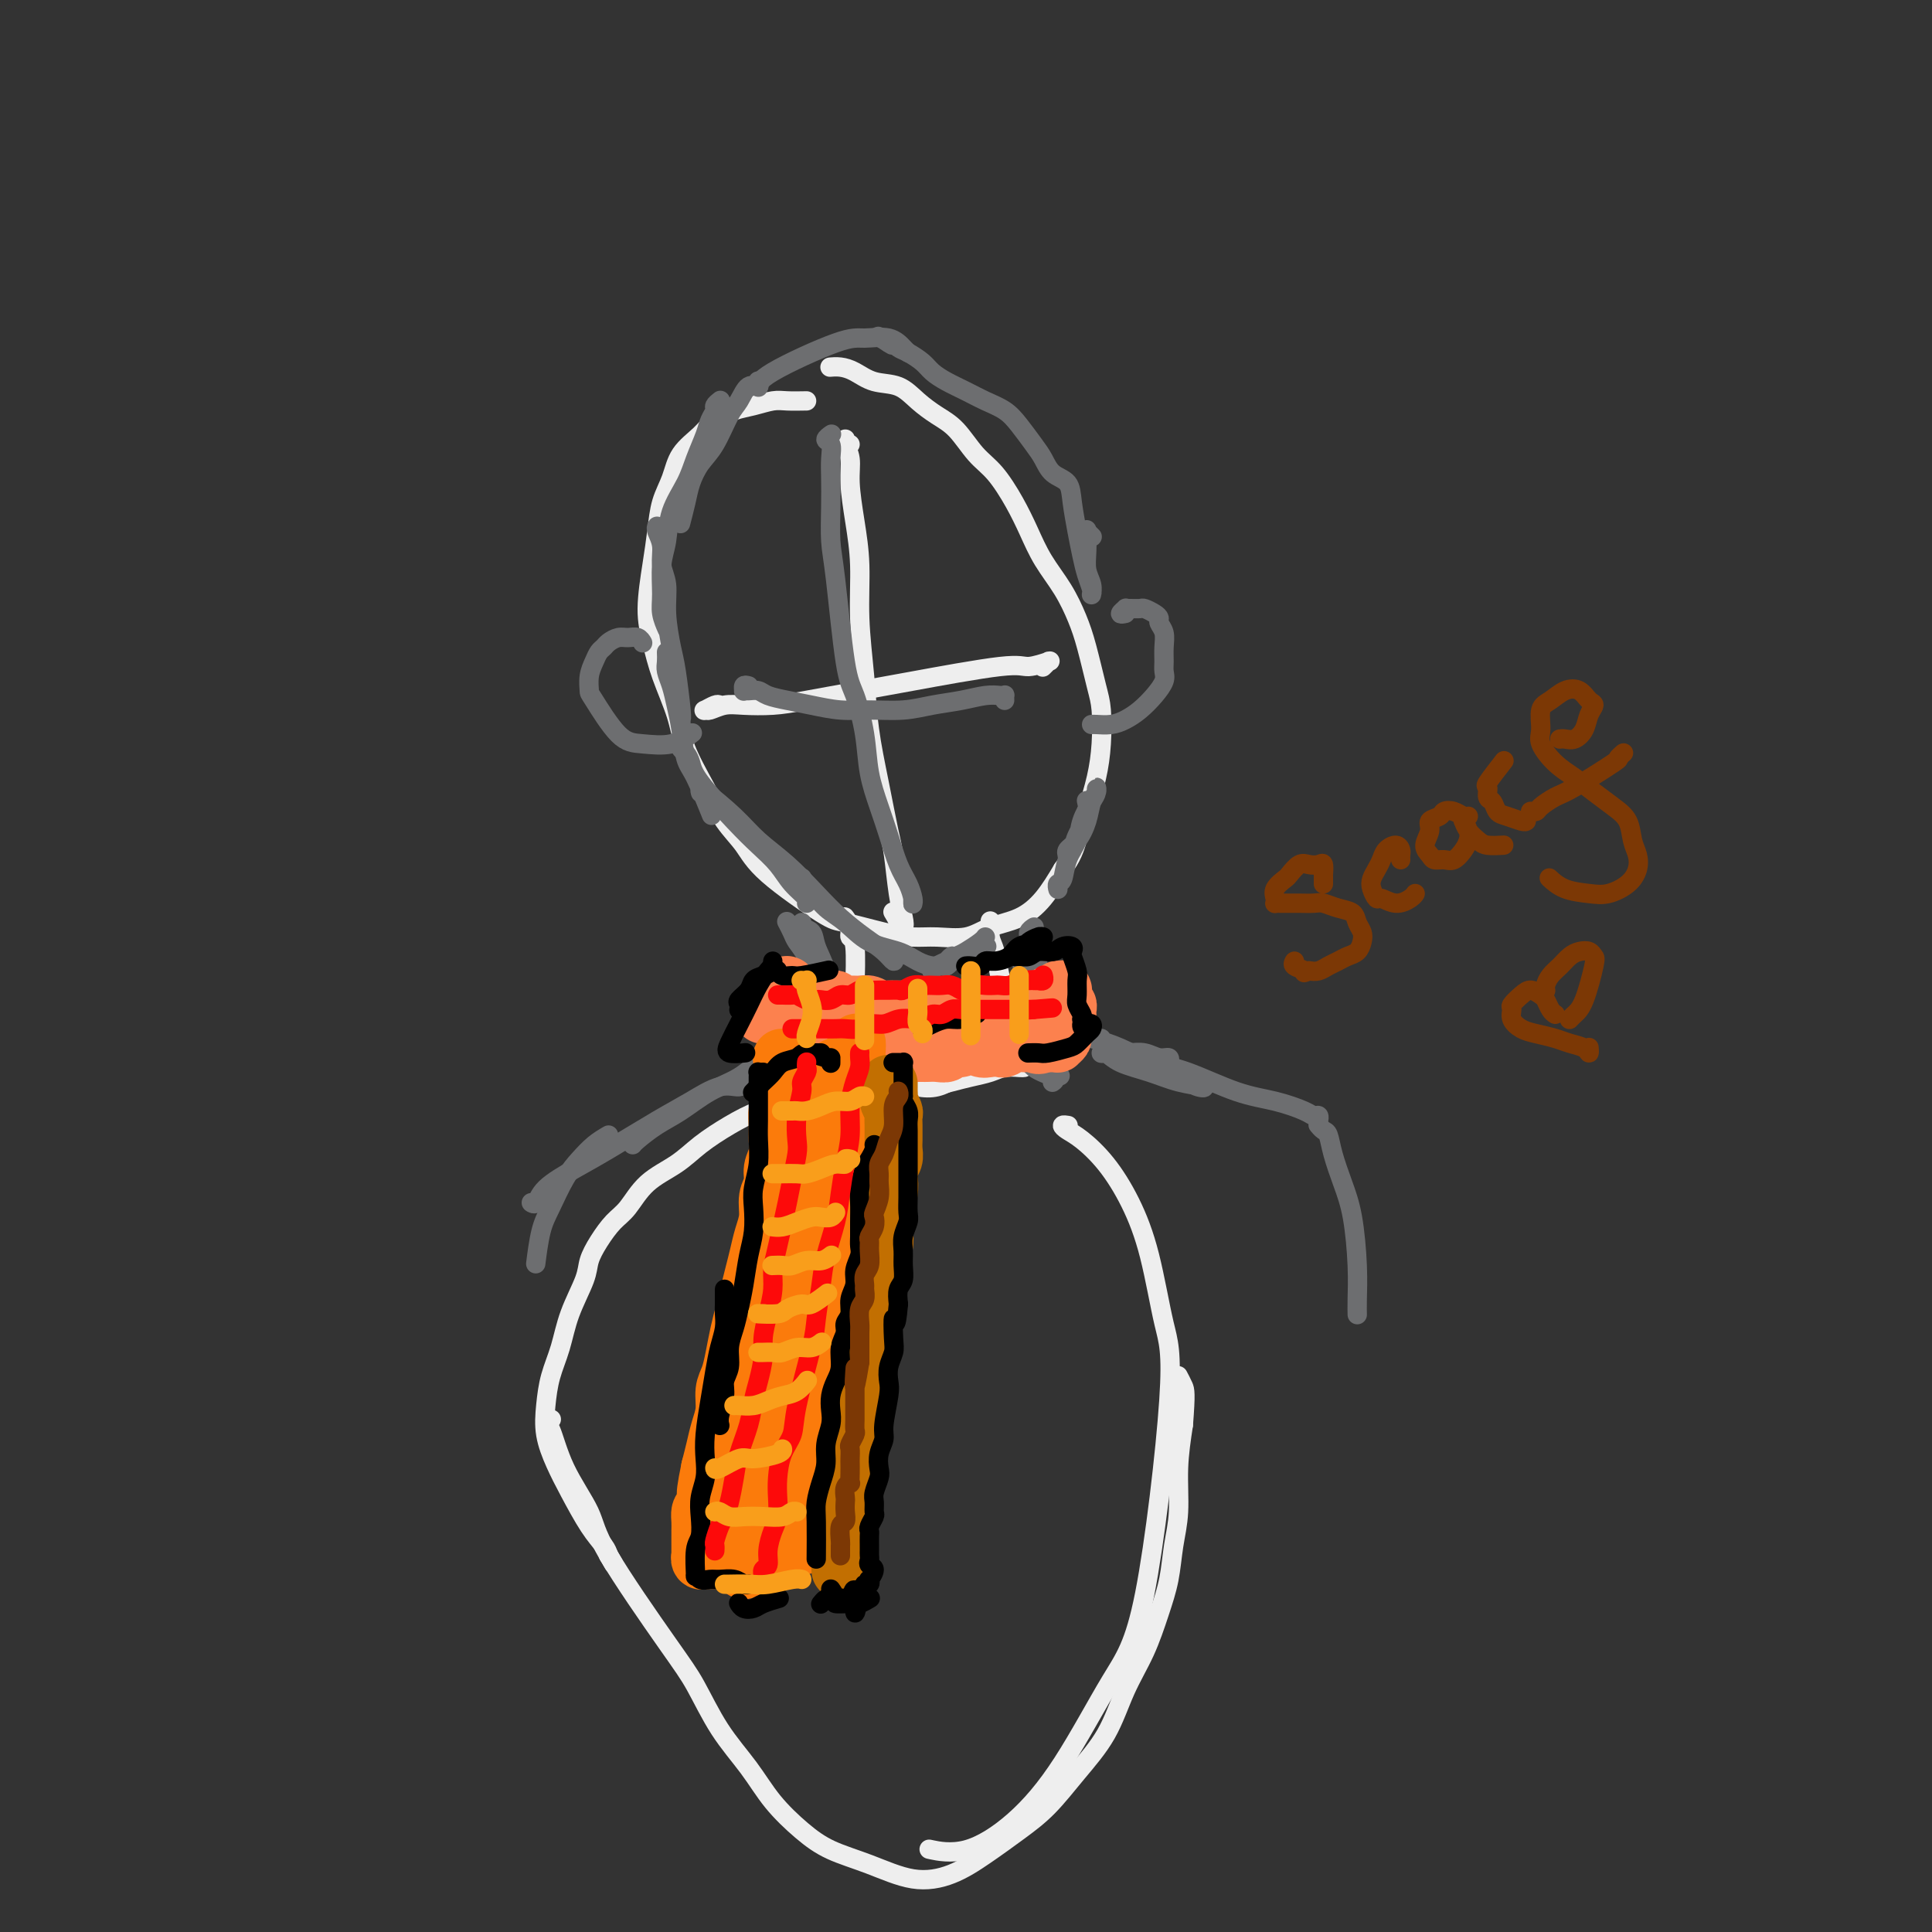 <svg viewBox='0 0 400 400' version='1.1' xmlns='http://www.w3.org/2000/svg' xmlns:xlink='http://www.w3.org/1999/xlink'><rect x="0" y="0" width="400" height="400" fill="#333333" stroke="none"/><g fill='none' stroke='rgb(238,238,238)' stroke-width='4' stroke-linecap='round' stroke-linejoin='round'><path d='M167,83c-1.447,0.025 -2.894,0.051 -4,0c-1.106,-0.051 -1.869,-0.177 -3,0c-1.131,0.177 -2.628,0.657 -4,1c-1.372,0.343 -2.618,0.548 -4,1c-1.382,0.452 -2.899,1.151 -4,2c-1.101,0.849 -1.787,1.849 -3,3c-1.213,1.151 -2.955,2.453 -4,4c-1.045,1.547 -1.395,3.339 -2,5c-0.605,1.661 -1.466,3.191 -2,5c-0.534,1.809 -0.741,3.898 -1,6c-0.259,2.102 -0.571,4.216 -1,7c-0.429,2.784 -0.976,6.236 -1,9c-0.024,2.764 0.475,4.838 1,7c0.525,2.162 1.077,4.412 2,7c0.923,2.588 2.218,5.513 3,8c0.782,2.487 1.052,4.534 2,7c0.948,2.466 2.576,5.351 4,8c1.424,2.649 2.645,5.062 4,7c1.355,1.938 2.843,3.401 4,5c1.157,1.599 1.982,3.332 5,6c3.018,2.668 8.230,6.270 11,8c2.770,1.730 3.097,1.590 5,2c1.903,0.410 5.382,1.372 8,2c2.618,0.628 4.377,0.924 6,1c1.623,0.076 3.112,-0.067 5,0c1.888,0.067 4.174,0.344 6,0c1.826,-0.344 3.190,-1.309 5,-2c1.810,-0.691 4.064,-1.109 6,-2c1.936,-0.891 3.553,-2.255 5,-4c1.447,-1.745 2.723,-3.873 4,-6'/><path d='M220,180c1.979,-2.632 2.426,-4.213 3,-6c0.574,-1.787 1.276,-3.779 2,-6c0.724,-2.221 1.470,-4.669 2,-7c0.530,-2.331 0.844,-4.544 1,-7c0.156,-2.456 0.153,-5.156 0,-7c-0.153,-1.844 -0.456,-2.834 -1,-5c-0.544,-2.166 -1.328,-5.509 -2,-8c-0.672,-2.491 -1.232,-4.131 -2,-6c-0.768,-1.869 -1.745,-3.967 -3,-6c-1.255,-2.033 -2.789,-4.002 -4,-6c-1.211,-1.998 -2.098,-4.026 -3,-6c-0.902,-1.974 -1.819,-3.893 -3,-6c-1.181,-2.107 -2.626,-4.401 -4,-6c-1.374,-1.599 -2.677,-2.502 -4,-4c-1.323,-1.498 -2.668,-3.591 -4,-5c-1.332,-1.409 -2.653,-2.135 -4,-3c-1.347,-0.865 -2.720,-1.868 -4,-3c-1.280,-1.132 -2.466,-2.394 -4,-3c-1.534,-0.606 -3.417,-0.555 -5,-1c-1.583,-0.445 -2.868,-1.387 -4,-2c-1.132,-0.613 -2.113,-0.896 -3,-1c-0.887,-0.104 -1.682,-0.030 -2,0c-0.318,0.030 -0.159,0.015 0,0'/><path d='M176,92c-0.423,0.114 -0.847,0.228 -1,0c-0.153,-0.228 -0.037,-0.799 0,-1c0.037,-0.201 -0.005,-0.031 0,0c0.005,0.031 0.057,-0.077 0,0c-0.057,0.077 -0.221,0.340 0,1c0.221,0.660 0.829,1.718 1,3c0.171,1.282 -0.095,2.789 0,5c0.095,2.211 0.549,5.125 1,8c0.451,2.875 0.897,5.709 1,9c0.103,3.291 -0.137,7.038 0,11c0.137,3.962 0.653,8.138 1,12c0.347,3.862 0.527,7.411 1,11c0.473,3.589 1.241,7.220 2,11c0.759,3.780 1.511,7.710 2,10c0.489,2.290 0.715,2.940 1,5c0.285,2.060 0.627,5.531 1,8c0.373,2.469 0.776,3.936 1,5c0.224,1.064 0.270,1.724 0,2c-0.270,0.276 -0.856,0.167 -1,0c-0.144,-0.167 0.154,-0.391 0,-1c-0.154,-0.609 -0.758,-1.603 -1,-2c-0.242,-0.397 -0.121,-0.199 0,0'/><path d='M149,146c-0.199,-0.115 -0.399,-0.231 -1,0c-0.601,0.231 -1.605,0.808 -2,1c-0.395,0.192 -0.183,-0.001 0,0c0.183,0.001 0.335,0.194 1,0c0.665,-0.194 1.841,-0.776 3,-1c1.159,-0.224 2.299,-0.089 4,0c1.701,0.089 3.961,0.131 6,0c2.039,-0.131 3.856,-0.437 7,-1c3.144,-0.563 7.614,-1.384 11,-2c3.386,-0.616 5.688,-1.027 11,-2c5.312,-0.973 13.633,-2.509 18,-3c4.367,-0.491 4.779,0.064 6,0c1.221,-0.064 3.252,-0.745 4,-1c0.748,-0.255 0.214,-0.082 0,0c-0.214,0.082 -0.109,0.074 0,0c0.109,-0.074 0.222,-0.212 0,0c-0.222,0.212 -0.778,0.775 -1,1c-0.222,0.225 -0.111,0.113 0,0'/><path d='M175,190c-0.009,-0.012 -0.017,-0.024 0,0c0.017,0.024 0.061,0.083 0,0c-0.061,-0.083 -0.227,-0.310 0,0c0.227,0.310 0.845,1.155 1,2c0.155,0.845 -0.155,1.689 0,2c0.155,0.311 0.774,0.088 1,2c0.226,1.912 0.061,5.959 0,8c-0.061,2.041 -0.016,2.077 0,3c0.016,0.923 0.004,2.733 0,4c-0.004,1.267 0.001,1.993 0,3c-0.001,1.007 -0.008,2.297 0,3c0.008,0.703 0.031,0.818 0,1c-0.031,0.182 -0.116,0.430 0,1c0.116,0.570 0.431,1.463 1,2c0.569,0.537 1.390,0.720 2,1c0.610,0.280 1.009,0.658 2,1c0.991,0.342 2.574,0.647 4,1c1.426,0.353 2.694,0.755 4,1c1.306,0.245 2.651,0.335 4,0c1.349,-0.335 2.701,-1.095 4,-2c1.299,-0.905 2.544,-1.954 4,-3c1.456,-1.046 3.123,-2.089 4,-3c0.877,-0.911 0.965,-1.689 1,-2c0.035,-0.311 0.018,-0.156 0,0'/><path d='M205,191c0.024,-0.281 0.049,-0.562 0,0c-0.049,0.562 -0.171,1.968 0,3c0.171,1.032 0.635,1.689 1,3c0.365,1.311 0.630,3.274 1,5c0.370,1.726 0.845,3.215 1,5c0.155,1.785 -0.011,3.865 0,5c0.011,1.135 0.199,1.325 0,2c-0.199,0.675 -0.784,1.836 -1,2c-0.216,0.164 -0.062,-0.667 0,-1c0.062,-0.333 0.031,-0.166 0,0'/><path d='M212,221c-0.148,0.024 -0.295,0.048 -1,0c-0.705,-0.048 -1.966,-0.166 -3,0c-1.034,0.166 -1.841,0.618 -3,1c-1.159,0.382 -2.669,0.694 -4,1c-1.331,0.306 -2.482,0.604 -4,1c-1.518,0.396 -3.402,0.889 -5,1c-1.598,0.111 -2.912,-0.160 -5,0c-2.088,0.160 -4.952,0.752 -7,1c-2.048,0.248 -3.281,0.152 -5,0c-1.719,-0.152 -3.926,-0.358 -6,0c-2.074,0.358 -4.016,1.281 -6,2c-1.984,0.719 -4.011,1.233 -6,2c-1.989,0.767 -3.939,1.788 -6,3c-2.061,1.212 -4.232,2.616 -6,4c-1.768,1.384 -3.135,2.747 -5,4c-1.865,1.253 -4.230,2.397 -6,4c-1.770,1.603 -2.945,3.665 -4,5c-1.055,1.335 -1.991,1.944 -3,3c-1.009,1.056 -2.090,2.560 -3,4c-0.910,1.440 -1.648,2.817 -2,4c-0.352,1.183 -0.318,2.174 -1,4c-0.682,1.826 -2.079,4.489 -3,7c-0.921,2.511 -1.366,4.869 -2,7c-0.634,2.131 -1.458,4.034 -2,6c-0.542,1.966 -0.802,3.996 -1,6c-0.198,2.004 -0.334,3.983 0,6c0.334,2.017 1.136,4.074 2,6c0.864,1.926 1.788,3.723 3,6c1.212,2.277 2.711,5.036 4,7c1.289,1.964 2.368,3.133 3,4c0.632,0.867 0.816,1.434 1,2'/><path d='M126,322c1.833,3.167 0.917,1.583 0,0'/><path d='M114,294c0.129,-0.131 0.259,-0.262 0,0c-0.259,0.262 -0.906,0.918 -1,1c-0.094,0.082 0.365,-0.408 1,1c0.635,1.408 1.446,4.714 3,8c1.554,3.286 3.852,6.550 5,9c1.148,2.450 1.146,4.085 4,9c2.854,4.915 8.565,13.110 12,18c3.435,4.890 4.595,6.474 6,9c1.405,2.526 3.055,5.992 5,9c1.945,3.008 4.187,5.557 6,8c1.813,2.443 3.199,4.782 5,7c1.801,2.218 4.016,4.317 6,6c1.984,1.683 3.736,2.952 6,4c2.264,1.048 5.041,1.877 8,3c2.959,1.123 6.099,2.540 9,3c2.901,0.460 5.561,-0.037 8,-1c2.439,-0.963 4.655,-2.393 7,-4c2.345,-1.607 4.818,-3.393 7,-5c2.182,-1.607 4.072,-3.035 6,-5c1.928,-1.965 3.896,-4.467 6,-7c2.104,-2.533 4.346,-5.098 6,-8c1.654,-2.902 2.719,-6.140 4,-9c1.281,-2.860 2.778,-5.342 4,-8c1.222,-2.658 2.169,-5.492 3,-8c0.831,-2.508 1.546,-4.691 2,-7c0.454,-2.309 0.647,-4.742 1,-7c0.353,-2.258 0.864,-4.339 1,-7c0.136,-2.661 -0.104,-5.903 0,-9c0.104,-3.097 0.552,-6.048 1,-9'/><path d='M245,295c0.524,-6.643 0.333,-7.250 0,-8c-0.333,-0.750 -0.810,-1.643 -1,-2c-0.190,-0.357 -0.095,-0.179 0,0'/><path d='M221,233c0.128,0.022 0.255,0.043 0,0c-0.255,-0.043 -0.894,-0.151 -1,0c-0.106,0.151 0.320,0.559 1,1c0.680,0.441 1.613,0.913 3,2c1.387,1.087 3.227,2.787 5,5c1.773,2.213 3.481,4.939 5,8c1.519,3.061 2.851,6.458 4,11c1.149,4.542 2.114,10.230 3,14c0.886,3.770 1.694,5.623 1,16c-0.694,10.377 -2.889,29.279 -5,40c-2.111,10.721 -4.139,13.261 -7,18c-2.861,4.739 -6.554,11.676 -10,17c-3.446,5.324 -6.645,9.035 -10,12c-3.355,2.965 -6.865,5.183 -10,6c-3.135,0.817 -5.896,0.233 -7,0c-1.104,-0.233 -0.552,-0.117 0,0'/></g>
<g fill='none' stroke='rgb(109,110,112)' stroke-width='4' stroke-linecap='round' stroke-linejoin='round'><path d='M157,79c0.013,0.036 0.025,0.072 0,0c-0.025,-0.072 -0.089,-0.252 0,0c0.089,0.252 0.330,0.934 0,1c-0.330,0.066 -1.233,-0.486 -2,0c-0.767,0.486 -1.400,2.009 -2,3c-0.600,0.991 -1.169,1.450 -2,3c-0.831,1.550 -1.925,4.192 -3,6c-1.075,1.808 -2.131,2.783 -3,4c-0.869,1.217 -1.553,2.677 -2,4c-0.447,1.323 -0.659,2.510 -1,4c-0.341,1.490 -0.812,3.283 -1,4c-0.188,0.717 -0.094,0.359 0,0'/><path d='M149,83c0.120,-0.095 0.240,-0.190 0,0c-0.240,0.190 -0.841,0.665 -1,1c-0.159,0.335 0.125,0.531 0,1c-0.125,0.469 -0.657,1.211 -1,2c-0.343,0.789 -0.497,1.624 -1,3c-0.503,1.376 -1.354,3.293 -2,5c-0.646,1.707 -1.087,3.205 -2,5c-0.913,1.795 -2.298,3.887 -3,6c-0.702,2.113 -0.720,4.248 -1,6c-0.280,1.752 -0.821,3.121 -1,5c-0.179,1.879 0.004,4.266 0,6c-0.004,1.734 -0.193,2.813 0,4c0.193,1.187 0.770,2.482 1,3c0.230,0.518 0.115,0.259 0,0'/><path d='M136,109c-0.009,0.013 -0.017,0.026 0,0c0.017,-0.026 0.061,-0.091 0,0c-0.061,0.091 -0.227,0.338 0,1c0.227,0.662 0.849,1.738 1,3c0.151,1.262 -0.167,2.710 0,4c0.167,1.290 0.819,2.423 1,4c0.181,1.577 -0.109,3.598 0,6c0.109,2.402 0.618,5.183 1,7c0.382,1.817 0.638,2.669 1,5c0.362,2.331 0.829,6.140 1,8c0.171,1.860 0.046,1.770 0,2c-0.046,0.230 -0.013,0.780 0,1c0.013,0.220 0.007,0.110 0,0'/><path d='M138,135c0.024,0.685 0.048,1.370 0,2c-0.048,0.630 -0.168,1.205 0,2c0.168,0.795 0.624,1.811 1,3c0.376,1.189 0.672,2.551 1,4c0.328,1.449 0.687,2.985 1,5c0.313,2.015 0.579,4.509 1,6c0.421,1.491 0.998,1.978 2,4c1.002,2.022 2.429,5.578 3,7c0.571,1.422 0.285,0.711 0,0'/><path d='M141,154c-0.086,0.353 -0.173,0.705 0,1c0.173,0.295 0.604,0.532 1,1c0.396,0.468 0.756,1.167 1,2c0.244,0.833 0.371,1.801 2,4c1.629,2.199 4.759,5.629 7,8c2.241,2.371 3.592,3.683 5,5c1.408,1.317 2.875,2.640 4,4c1.125,1.360 1.910,2.756 3,4c1.090,1.244 2.486,2.335 3,3c0.514,0.665 0.147,0.904 0,1c-0.147,0.096 -0.073,0.048 0,0'/><path d='M145,164c0.038,0.119 0.077,0.238 0,0c-0.077,-0.238 -0.268,-0.834 1,0c1.268,0.834 3.997,3.097 6,5c2.003,1.903 3.280,3.447 5,5c1.720,1.553 3.882,3.115 6,5c2.118,1.885 4.193,4.093 6,6c1.807,1.907 3.346,3.513 5,5c1.654,1.487 3.424,2.854 5,4c1.576,1.146 2.958,2.072 4,3c1.042,0.928 1.743,1.857 2,2c0.257,0.143 0.069,-0.500 0,-1c-0.069,-0.500 -0.020,-0.857 0,-1c0.020,-0.143 0.010,-0.071 0,0'/><path d='M166,182c0.043,-0.216 0.086,-0.432 0,0c-0.086,0.432 -0.300,1.513 0,2c0.300,0.487 1.115,0.381 2,1c0.885,0.619 1.839,1.962 3,3c1.161,1.038 2.527,1.770 4,3c1.473,1.230 3.053,2.956 5,4c1.947,1.044 4.262,1.405 6,2c1.738,0.595 2.900,1.424 4,2c1.100,0.576 2.137,0.900 3,1c0.863,0.100 1.551,-0.025 2,0c0.449,0.025 0.659,0.199 1,0c0.341,-0.199 0.812,-0.771 1,-1c0.188,-0.229 0.094,-0.114 0,0'/><path d='M193,201c-0.063,0.089 -0.126,0.179 0,0c0.126,-0.179 0.441,-0.626 1,-1c0.559,-0.374 1.360,-0.674 2,-1c0.640,-0.326 1.118,-0.676 2,-1c0.882,-0.324 2.169,-0.620 3,-1c0.831,-0.380 1.207,-0.844 2,-1c0.793,-0.156 2.003,-0.004 2,0c-0.003,0.004 -1.220,-0.139 -2,0c-0.780,0.139 -1.125,0.560 -2,1c-0.875,0.440 -2.281,0.899 -3,1c-0.719,0.101 -0.752,-0.157 -1,0c-0.248,0.157 -0.711,0.729 -1,1c-0.289,0.271 -0.403,0.241 0,0c0.403,-0.241 1.323,-0.692 2,-1c0.677,-0.308 1.109,-0.474 2,-1c0.891,-0.526 2.240,-1.411 3,-2c0.760,-0.589 0.931,-0.883 1,-1c0.069,-0.117 0.034,-0.059 0,0'/><path d='M219,184c0.026,0.108 0.053,0.217 0,0c-0.053,-0.217 -0.184,-0.759 0,-1c0.184,-0.241 0.683,-0.179 1,-1c0.317,-0.821 0.453,-2.524 1,-4c0.547,-1.476 1.505,-2.726 2,-4c0.495,-1.274 0.526,-2.574 1,-4c0.474,-1.426 1.392,-2.980 2,-4c0.608,-1.020 0.907,-1.505 1,-2c0.093,-0.495 -0.019,-0.999 0,-1c0.019,-0.001 0.169,0.500 0,1c-0.169,0.500 -0.658,0.999 -1,2c-0.342,1.001 -0.537,2.503 -1,4c-0.463,1.497 -1.192,2.988 -2,4c-0.808,1.012 -1.693,1.545 -2,2c-0.307,0.455 -0.036,0.832 0,1c0.036,0.168 -0.162,0.129 0,0c0.162,-0.129 0.684,-0.347 1,-1c0.316,-0.653 0.425,-1.742 1,-3c0.575,-1.258 1.616,-2.685 2,-4c0.384,-1.315 0.110,-2.519 0,-3c-0.110,-0.481 -0.055,-0.241 0,0'/><path d='M226,111c0.113,0.111 0.226,0.223 0,0c-0.226,-0.223 -0.792,-0.780 -1,-1c-0.208,-0.220 -0.057,-0.103 0,0c0.057,0.103 0.019,0.191 0,0c-0.019,-0.191 -0.019,-0.660 0,0c0.019,0.660 0.058,2.450 0,4c-0.058,1.550 -0.212,2.861 0,4c0.212,1.139 0.790,2.108 1,3c0.210,0.892 0.053,1.709 0,2c-0.053,0.291 -0.003,0.056 0,0c0.003,-0.056 -0.040,0.066 0,0c0.040,-0.066 0.165,-0.320 0,-1c-0.165,-0.680 -0.620,-1.786 -1,-3c-0.380,-1.214 -0.686,-2.537 -1,-4c-0.314,-1.463 -0.637,-3.067 -1,-5c-0.363,-1.933 -0.768,-4.197 -1,-6c-0.232,-1.803 -0.292,-3.147 -1,-4c-0.708,-0.853 -2.065,-1.215 -3,-2c-0.935,-0.785 -1.450,-1.992 -2,-3c-0.550,-1.008 -1.136,-1.817 -2,-3c-0.864,-1.183 -2.005,-2.740 -3,-4c-0.995,-1.260 -1.842,-2.225 -3,-3c-1.158,-0.775 -2.627,-1.362 -4,-2c-1.373,-0.638 -2.651,-1.326 -4,-2c-1.349,-0.674 -2.771,-1.332 -4,-2c-1.229,-0.668 -2.266,-1.346 -3,-2c-0.734,-0.654 -1.166,-1.286 -2,-2c-0.834,-0.714 -2.069,-1.511 -3,-2c-0.931,-0.489 -1.558,-0.670 -2,-1c-0.442,-0.330 -0.698,-0.809 -1,-1c-0.302,-0.191 -0.651,-0.096 -1,0'/><path d='M184,71c-4.200,-2.644 -1.200,-0.756 0,0c1.200,0.756 0.600,0.378 0,0'/><path d='M188,73c-0.015,-0.014 -0.031,-0.028 0,0c0.031,0.028 0.107,0.097 0,0c-0.107,-0.097 -0.397,-0.360 -1,-1c-0.603,-0.640 -1.521,-1.656 -3,-2c-1.479,-0.344 -3.521,-0.015 -5,0c-1.479,0.015 -2.397,-0.285 -6,1c-3.603,1.285 -9.893,4.154 -13,6c-3.107,1.846 -3.031,2.670 -3,3c0.031,0.330 0.015,0.165 0,0'/><path d='M233,127c-0.540,0.113 -1.080,0.227 -1,0c0.080,-0.227 0.780,-0.794 1,-1c0.220,-0.206 -0.040,-0.052 0,0c0.040,0.052 0.379,0.003 1,0c0.621,-0.003 1.524,0.040 2,0c0.476,-0.040 0.524,-0.163 1,0c0.476,0.163 1.382,0.613 2,1c0.618,0.387 0.950,0.712 1,1c0.050,0.288 -0.183,0.538 0,1c0.183,0.462 0.783,1.134 1,2c0.217,0.866 0.053,1.925 0,3c-0.053,1.075 0.005,2.164 0,3c-0.005,0.836 -0.073,1.418 0,2c0.073,0.582 0.288,1.165 0,2c-0.288,0.835 -1.079,1.922 -2,3c-0.921,1.078 -1.974,2.145 -3,3c-1.026,0.855 -2.026,1.497 -3,2c-0.974,0.503 -1.921,0.867 -3,1c-1.079,0.133 -2.291,0.036 -3,0c-0.709,-0.036 -0.917,-0.010 -1,0c-0.083,0.010 -0.042,0.005 0,0'/><path d='M133,133c0.005,0.008 0.009,0.017 0,0c-0.009,-0.017 -0.033,-0.058 0,0c0.033,0.058 0.121,0.215 0,0c-0.121,-0.215 -0.452,-0.800 -1,-1c-0.548,-0.200 -1.313,-0.013 -2,0c-0.687,0.013 -1.297,-0.149 -2,0c-0.703,0.149 -1.499,0.609 -2,1c-0.501,0.391 -0.709,0.715 -1,1c-0.291,0.285 -0.667,0.533 -1,1c-0.333,0.467 -0.624,1.155 -1,2c-0.376,0.845 -0.837,1.848 -1,3c-0.163,1.152 -0.029,2.454 0,3c0.029,0.546 -0.048,0.335 1,2c1.048,1.665 3.220,5.206 5,7c1.780,1.794 3.168,1.842 5,2c1.832,0.158 4.109,0.427 6,0c1.891,-0.427 3.398,-1.551 4,-2c0.602,-0.449 0.301,-0.225 0,0'/><path d='M172,90c0.144,-0.101 0.287,-0.202 0,0c-0.287,0.202 -1.005,0.708 -1,1c0.005,0.292 0.733,0.370 1,1c0.267,0.630 0.074,1.812 0,3c-0.074,1.188 -0.028,2.384 0,4c0.028,1.616 0.038,3.653 0,6c-0.038,2.347 -0.122,5.002 0,7c0.122,1.998 0.452,3.337 1,8c0.548,4.663 1.316,12.651 2,17c0.684,4.349 1.286,5.060 2,7c0.714,1.940 1.542,5.110 2,8c0.458,2.890 0.546,5.501 1,8c0.454,2.499 1.274,4.886 2,7c0.726,2.114 1.357,3.953 2,6c0.643,2.047 1.297,4.301 2,6c0.703,1.699 1.456,2.844 2,4c0.544,1.156 0.878,2.324 1,3c0.122,0.676 0.033,0.862 0,1c-0.033,0.138 -0.009,0.230 0,0c0.009,-0.230 0.003,-0.780 0,-1c-0.003,-0.220 -0.001,-0.110 0,0'/><path d='M155,142c-0.427,-0.114 -0.854,-0.227 -1,0c-0.146,0.227 -0.010,0.796 0,1c0.010,0.204 -0.105,0.044 0,0c0.105,-0.044 0.431,0.030 1,0c0.569,-0.030 1.382,-0.162 2,0c0.618,0.162 1.040,0.617 2,1c0.960,0.383 2.457,0.692 4,1c1.543,0.308 3.131,0.615 5,1c1.869,0.385 4.018,0.846 6,1c1.982,0.154 3.797,-0.001 6,0c2.203,0.001 4.793,0.158 7,0c2.207,-0.158 4.031,-0.630 6,-1c1.969,-0.370 4.083,-0.636 6,-1c1.917,-0.364 3.638,-0.826 5,-1c1.362,-0.174 2.365,-0.060 3,0c0.635,0.060 0.902,0.068 1,0c0.098,-0.068 0.026,-0.211 0,0c-0.026,0.211 -0.008,0.774 0,1c0.008,0.226 0.004,0.113 0,0'/><path d='M163,191c-0.095,-0.181 -0.190,-0.363 0,0c0.190,0.363 0.667,1.269 1,2c0.333,0.731 0.524,1.287 1,2c0.476,0.713 1.238,1.584 2,3c0.762,1.416 1.525,3.378 2,5c0.475,1.622 0.663,2.904 1,4c0.337,1.096 0.822,2.005 1,3c0.178,0.995 0.048,2.076 0,3c-0.048,0.924 -0.014,1.693 0,2c0.014,0.307 0.007,0.154 0,0'/><path d='M166,191c-0.211,0.371 -0.421,0.742 0,1c0.421,0.258 1.474,0.402 2,1c0.526,0.598 0.527,1.650 1,3c0.473,1.350 1.419,2.999 2,5c0.581,2.001 0.797,4.354 1,6c0.203,1.646 0.395,2.586 0,5c-0.395,2.414 -1.376,6.304 -2,8c-0.624,1.696 -0.893,1.199 -1,1c-0.107,-0.199 -0.054,-0.099 0,0'/><path d='M214,192c-0.032,0.020 -0.064,0.040 0,0c0.064,-0.040 0.224,-0.140 0,0c-0.224,0.140 -0.831,0.521 -1,1c-0.169,0.479 0.101,1.058 0,2c-0.101,0.942 -0.574,2.248 -1,4c-0.426,1.752 -0.807,3.950 -1,6c-0.193,2.050 -0.199,3.950 0,6c0.199,2.050 0.603,4.248 1,6c0.397,1.752 0.787,3.057 2,4c1.213,0.943 3.250,1.523 4,2c0.750,0.477 0.214,0.851 0,1c-0.214,0.149 -0.107,0.075 0,0'/><path d='M215,200c0.114,0.201 0.227,0.402 0,1c-0.227,0.598 -0.796,1.594 -1,3c-0.204,1.406 -0.044,3.222 0,5c0.044,1.778 -0.026,3.517 1,6c1.026,2.483 3.150,5.709 4,7c0.850,1.291 0.425,0.645 0,0'/><path d='M166,215c-0.346,0.013 -0.691,0.027 -1,0c-0.309,-0.027 -0.580,-0.094 -1,0c-0.420,0.094 -0.989,0.350 -2,1c-1.011,0.650 -2.464,1.696 -4,3c-1.536,1.304 -3.154,2.868 -5,4c-1.846,1.132 -3.920,1.834 -6,3c-2.080,1.166 -4.165,2.796 -6,4c-1.835,1.204 -3.420,1.983 -5,3c-1.580,1.017 -3.156,2.274 -4,3c-0.844,0.726 -0.955,0.922 -1,1c-0.045,0.078 -0.022,0.039 0,0'/><path d='M155,224c-0.392,-0.132 -0.785,-0.264 -1,0c-0.215,0.264 -0.254,0.924 -1,1c-0.746,0.076 -2.199,-0.430 -4,0c-1.801,0.430 -3.950,1.798 -6,3c-2.050,1.202 -4.002,2.239 -7,4c-2.998,1.761 -7.042,4.248 -10,6c-2.958,1.752 -4.831,2.771 -7,4c-2.169,1.229 -4.633,2.670 -6,4c-1.367,1.330 -1.637,2.550 -2,3c-0.363,0.450 -0.818,0.128 -1,0c-0.182,-0.128 -0.091,-0.064 0,0'/><path d='M126,235c-0.999,0.586 -1.997,1.171 -3,2c-1.003,0.829 -2.010,1.901 -3,3c-0.990,1.099 -1.964,2.225 -3,4c-1.036,1.775 -2.133,4.197 -3,6c-0.867,1.803 -1.503,2.985 -2,5c-0.497,2.015 -0.856,4.861 -1,6c-0.144,1.139 -0.072,0.569 0,0'/><path d='M233,218c0.158,0.032 0.315,0.065 1,0c0.685,-0.065 1.896,-0.227 3,0c1.104,0.227 2.100,0.844 3,1c0.900,0.156 1.704,-0.150 2,0c0.296,0.150 0.085,0.757 0,1c-0.085,0.243 -0.042,0.121 0,0'/><path d='M228,215c-0.061,0.220 -0.121,0.439 -2,0c-1.879,-0.439 -5.575,-1.538 -7,-2c-1.425,-0.462 -0.578,-0.287 0,0c0.578,0.287 0.888,0.685 2,1c1.112,0.315 3.025,0.547 5,1c1.975,0.453 4.011,1.127 6,2c1.989,0.873 3.930,1.945 6,3c2.070,1.055 4.268,2.095 6,3c1.732,0.905 2.998,1.677 4,2c1.002,0.323 1.740,0.198 1,0c-0.740,-0.198 -2.959,-0.470 -5,-1c-2.041,-0.530 -3.905,-1.318 -6,-2c-2.095,-0.682 -4.422,-1.256 -6,-2c-1.578,-0.744 -2.409,-1.657 -3,-2c-0.591,-0.343 -0.943,-0.116 -1,0c-0.057,0.116 0.180,0.122 1,0c0.820,-0.122 2.223,-0.370 4,0c1.777,0.370 3.929,1.360 6,2c2.071,0.640 4.060,0.932 7,2c2.940,1.068 6.830,2.912 10,4c3.170,1.088 5.620,1.420 8,2c2.380,0.580 4.690,1.409 6,2c1.310,0.591 1.619,0.943 2,1c0.381,0.057 0.834,-0.181 1,0c0.166,0.181 0.045,0.779 0,1c-0.045,0.221 -0.013,0.063 0,0c0.013,-0.063 0.006,-0.032 0,0'/><path d='M273,233c-0.088,-0.105 -0.175,-0.210 0,0c0.175,0.210 0.614,0.736 1,1c0.386,0.264 0.720,0.266 1,1c0.280,0.734 0.506,2.198 1,4c0.494,1.802 1.257,3.940 2,6c0.743,2.060 1.467,4.040 2,7c0.533,2.960 0.875,6.898 1,10c0.125,3.102 0.034,5.368 0,7c-0.034,1.632 -0.009,2.632 0,3c0.009,0.368 0.003,0.105 0,0c-0.003,-0.105 -0.001,-0.053 0,0'/></g>
<g fill='none' stroke='rgb(252,129,78)' stroke-width='12' stroke-linecap='round' stroke-linejoin='round'><path d='M163,204c-0.535,0.002 -1.069,0.003 -1,0c0.069,-0.003 0.742,-0.011 1,0c0.258,0.011 0.100,0.042 0,0c-0.100,-0.042 -0.143,-0.156 0,0c0.143,0.156 0.471,0.581 1,1c0.529,0.419 1.259,0.830 2,1c0.741,0.170 1.494,0.097 2,0c0.506,-0.097 0.765,-0.218 1,0c0.235,0.218 0.447,0.776 1,1c0.553,0.224 1.446,0.113 2,0c0.554,-0.113 0.767,-0.227 1,0c0.233,0.227 0.485,0.797 1,1c0.515,0.203 1.294,0.040 2,0c0.706,-0.040 1.340,0.042 2,0c0.660,-0.042 1.347,-0.207 2,0c0.653,0.207 1.274,0.788 2,1c0.726,0.212 1.559,0.057 2,0c0.441,-0.057 0.489,-0.015 1,0c0.511,0.015 1.484,0.004 2,0c0.516,-0.004 0.575,-0.001 1,0c0.425,0.001 1.216,0.000 2,0c0.784,-0.000 1.561,-0.000 2,0c0.439,0.000 0.541,0.000 1,0c0.459,-0.000 1.275,-0.000 2,0c0.725,0.000 1.359,0.000 2,0c0.641,-0.000 1.288,-0.000 2,0c0.712,0.000 1.489,0.000 2,0c0.511,-0.000 0.755,-0.000 1,0'/><path d='M202,209c6.389,0.778 2.863,0.222 2,0c-0.863,-0.222 0.937,-0.111 2,0c1.063,0.111 1.388,0.222 2,0c0.612,-0.222 1.512,-0.776 2,-1c0.488,-0.224 0.565,-0.117 1,0c0.435,0.117 1.230,0.242 2,0c0.770,-0.242 1.517,-0.853 2,-1c0.483,-0.147 0.704,0.171 1,0c0.296,-0.171 0.667,-0.830 1,-1c0.333,-0.170 0.629,0.151 1,0c0.371,-0.151 0.817,-0.773 1,-1c0.183,-0.227 0.101,-0.060 0,0c-0.101,0.060 -0.223,0.014 0,0c0.223,-0.014 0.791,0.003 1,0c0.209,-0.003 0.060,-0.026 0,0c-0.060,0.026 -0.030,0.101 0,0c0.030,-0.101 0.061,-0.378 0,0c-0.061,0.378 -0.213,1.411 0,2c0.213,0.589 0.790,0.734 1,1c0.210,0.266 0.052,0.652 0,1c-0.052,0.348 0.001,0.656 0,1c-0.001,0.344 -0.057,0.723 0,1c0.057,0.277 0.226,0.452 0,1c-0.226,0.548 -0.847,1.467 -1,2c-0.153,0.533 0.164,0.679 0,1c-0.164,0.321 -0.807,0.818 -1,1c-0.193,0.182 0.063,0.049 0,0c-0.063,-0.049 -0.447,-0.014 -1,0c-0.553,0.014 -1.277,0.007 -2,0'/><path d='M216,216c-1.130,0.769 -1.454,0.192 -2,0c-0.546,-0.192 -1.315,0.001 -2,0c-0.685,-0.001 -1.286,-0.195 -2,0c-0.714,0.195 -1.542,0.779 -2,1c-0.458,0.221 -0.545,0.077 -1,0c-0.455,-0.077 -1.278,-0.088 -2,0c-0.722,0.088 -1.345,0.276 -2,0c-0.655,-0.276 -1.344,-1.016 -2,-1c-0.656,0.016 -1.279,0.789 -2,1c-0.721,0.211 -1.540,-0.140 -2,0c-0.460,0.140 -0.560,0.769 -1,1c-0.440,0.231 -1.220,0.062 -2,0c-0.780,-0.062 -1.561,-0.017 -2,0c-0.439,0.017 -0.536,0.005 -1,0c-0.464,-0.005 -1.294,-0.001 -2,0c-0.706,0.001 -1.287,0.001 -2,0c-0.713,-0.001 -1.557,-0.004 -2,0c-0.443,0.004 -0.485,0.015 -1,0c-0.515,-0.015 -1.504,-0.057 -2,0c-0.496,0.057 -0.499,0.212 -1,0c-0.501,-0.212 -1.500,-0.793 -2,-1c-0.500,-0.207 -0.501,-0.040 -1,0c-0.499,0.040 -1.495,-0.046 -2,0c-0.505,0.046 -0.520,0.223 -1,0c-0.480,-0.223 -1.424,-0.848 -2,-1c-0.576,-0.152 -0.784,0.169 -1,0c-0.216,-0.169 -0.439,-0.829 -1,-1c-0.561,-0.171 -1.459,0.146 -2,0c-0.541,-0.146 -0.726,-0.756 -1,-1c-0.274,-0.244 -0.637,-0.122 -1,0'/><path d='M167,214c-2.284,-0.857 -0.993,-0.999 -1,-1c-0.007,-0.001 -1.312,0.140 -2,0c-0.688,-0.140 -0.759,-0.559 -1,-1c-0.241,-0.441 -0.652,-0.903 -1,-1c-0.348,-0.097 -0.632,0.170 -1,0c-0.368,-0.170 -0.820,-0.778 -1,-1c-0.180,-0.222 -0.087,-0.058 0,0c0.087,0.058 0.167,0.012 0,0c-0.167,-0.012 -0.581,0.011 -1,0c-0.419,-0.011 -0.844,-0.056 -1,0c-0.156,0.056 -0.042,0.211 0,0c0.042,-0.211 0.014,-0.790 0,-1c-0.014,-0.210 -0.012,-0.053 0,0c0.012,0.053 0.034,0.000 0,0c-0.034,-0.000 -0.125,0.052 0,0c0.125,-0.052 0.467,-0.209 1,0c0.533,0.209 1.256,0.784 2,1c0.744,0.216 1.509,0.072 2,0c0.491,-0.072 0.710,-0.072 1,0c0.290,0.072 0.652,0.215 1,0c0.348,-0.215 0.681,-0.790 1,-1c0.319,-0.210 0.624,-0.057 1,0c0.376,0.057 0.822,0.016 1,0c0.178,-0.016 0.089,-0.008 0,0'/></g>
<g fill='none' stroke='rgb(251,123,11)' stroke-width='12' stroke-linecap='round' stroke-linejoin='round'><path d='M162,219c-0.144,-0.002 -0.287,-0.005 0,0c0.287,0.005 1.005,0.016 1,0c-0.005,-0.016 -0.732,-0.061 -1,0c-0.268,0.061 -0.076,0.228 0,1c0.076,0.772 0.034,2.149 0,3c-0.034,0.851 -0.062,1.175 0,2c0.062,0.825 0.214,2.149 0,3c-0.214,0.851 -0.793,1.228 -1,2c-0.207,0.772 -0.040,1.939 0,3c0.040,1.061 -0.046,2.016 0,3c0.046,0.984 0.223,1.999 0,3c-0.223,1.001 -0.847,1.989 -1,3c-0.153,1.011 0.166,2.044 0,3c-0.166,0.956 -0.818,1.833 -1,3c-0.182,1.167 0.106,2.622 0,4c-0.106,1.378 -0.606,2.679 -1,4c-0.394,1.321 -0.683,2.662 -1,4c-0.317,1.338 -0.662,2.671 -1,4c-0.338,1.329 -0.668,2.652 -1,4c-0.332,1.348 -0.667,2.719 -1,4c-0.333,1.281 -0.663,2.470 -1,4c-0.337,1.530 -0.682,3.399 -1,5c-0.318,1.601 -0.610,2.935 -1,4c-0.390,1.065 -0.878,1.863 -1,3c-0.122,1.137 0.122,2.614 0,4c-0.122,1.386 -0.610,2.681 -1,4c-0.390,1.319 -0.683,2.663 -1,4c-0.317,1.337 -0.659,2.669 -1,4'/><path d='M147,304c-1.812,8.794 -0.342,4.779 0,4c0.342,-0.779 -0.444,1.676 -1,3c-0.556,1.324 -0.881,1.515 -1,2c-0.119,0.485 -0.032,1.264 0,2c0.032,0.736 0.008,1.431 0,2c-0.008,0.569 0.001,1.014 0,2c-0.001,0.986 -0.013,2.513 0,3c0.013,0.487 0.052,-0.066 0,0c-0.052,0.066 -0.195,0.750 0,1c0.195,0.250 0.727,0.064 1,0c0.273,-0.064 0.289,-0.007 1,0c0.711,0.007 2.119,-0.037 3,0c0.881,0.037 1.234,0.154 2,0c0.766,-0.154 1.945,-0.581 3,-1c1.055,-0.419 1.985,-0.830 3,-1c1.015,-0.170 2.113,-0.098 3,0c0.887,0.098 1.562,0.222 2,0c0.438,-0.222 0.639,-0.791 1,-1c0.361,-0.209 0.881,-0.058 1,0c0.119,0.058 -0.164,0.024 0,0c0.164,-0.024 0.776,-0.036 1,0c0.224,0.036 0.059,0.121 0,0c-0.059,-0.121 -0.012,-0.447 0,-1c0.012,-0.553 -0.012,-1.333 0,-2c0.012,-0.667 0.058,-1.220 0,-2c-0.058,-0.780 -0.222,-1.786 0,-3c0.222,-1.214 0.829,-2.634 1,-4c0.171,-1.366 -0.094,-2.676 0,-4c0.094,-1.324 0.547,-2.662 1,-4'/><path d='M168,300c0.552,-3.752 0.933,-4.632 1,-6c0.067,-1.368 -0.179,-3.222 0,-5c0.179,-1.778 0.784,-3.478 1,-5c0.216,-1.522 0.043,-2.865 0,-4c-0.043,-1.135 0.044,-2.062 0,-3c-0.044,-0.938 -0.218,-1.886 0,-3c0.218,-1.114 0.828,-2.395 1,-4c0.172,-1.605 -0.094,-3.535 0,-5c0.094,-1.465 0.547,-2.464 1,-4c0.453,-1.536 0.906,-3.608 1,-5c0.094,-1.392 -0.172,-2.103 0,-3c0.172,-0.897 0.781,-1.980 1,-3c0.219,-1.020 0.048,-1.979 0,-3c-0.048,-1.021 0.026,-2.105 0,-3c-0.026,-0.895 -0.152,-1.601 0,-2c0.152,-0.399 0.580,-0.492 1,-2c0.420,-1.508 0.830,-4.432 1,-6c0.170,-1.568 0.098,-1.781 0,-2c-0.098,-0.219 -0.222,-0.445 0,-1c0.222,-0.555 0.792,-1.440 1,-2c0.208,-0.560 0.056,-0.795 0,-1c-0.056,-0.205 -0.015,-0.381 0,-1c0.015,-0.619 0.004,-1.681 0,-2c-0.004,-0.319 -0.001,0.107 0,0c0.001,-0.107 0.000,-0.746 0,-1c-0.000,-0.254 -0.000,-0.123 0,0c0.000,0.123 0.000,0.239 0,0c-0.000,-0.239 -0.000,-0.834 0,-1c0.000,-0.166 0.000,0.095 0,0c-0.000,-0.095 -0.000,-0.548 0,-1'/><path d='M177,222c1.169,-12.062 -0.409,-3.218 -1,0c-0.591,3.218 -0.196,0.810 0,0c0.196,-0.810 0.192,-0.021 0,0c-0.192,0.021 -0.573,-0.727 -1,-1c-0.427,-0.273 -0.899,-0.070 -1,0c-0.101,0.070 0.170,0.008 0,0c-0.170,-0.008 -0.782,0.039 -1,0c-0.218,-0.039 -0.044,-0.164 0,0c0.044,0.164 -0.044,0.616 0,1c0.044,0.384 0.218,0.700 0,1c-0.218,0.300 -0.828,0.586 -1,1c-0.172,0.414 0.093,0.958 0,2c-0.093,1.042 -0.546,2.582 -1,4c-0.454,1.418 -0.909,2.713 -1,4c-0.091,1.287 0.182,2.566 0,4c-0.182,1.434 -0.818,3.022 -1,5c-0.182,1.978 0.091,4.346 0,6c-0.091,1.654 -0.545,2.595 -1,4c-0.455,1.405 -0.909,3.273 -1,5c-0.091,1.727 0.183,3.312 0,5c-0.183,1.688 -0.822,3.479 -1,5c-0.178,1.521 0.106,2.774 0,4c-0.106,1.226 -0.602,2.426 -1,4c-0.398,1.574 -0.699,3.520 -1,5c-0.301,1.480 -0.602,2.492 -1,4c-0.398,1.508 -0.894,3.513 -1,5c-0.106,1.487 0.179,2.456 0,4c-0.179,1.544 -0.821,3.661 -1,5c-0.179,1.339 0.106,1.899 0,3c-0.106,1.101 -0.602,2.743 -1,4c-0.398,1.257 -0.699,2.128 -1,3'/><path d='M159,309c-2.254,13.285 -1.389,3.998 -1,1c0.389,-2.998 0.301,0.295 0,2c-0.301,1.705 -0.817,1.824 -1,2c-0.183,0.176 -0.035,0.409 0,1c0.035,0.591 -0.043,1.539 0,2c0.043,0.461 0.207,0.435 0,1c-0.207,0.565 -0.787,1.719 -1,2c-0.213,0.281 -0.061,-0.313 0,0c0.061,0.313 0.030,1.533 0,2c-0.030,0.467 -0.060,0.180 0,0c0.060,-0.180 0.208,-0.255 0,0c-0.208,0.255 -0.774,0.839 -1,1c-0.226,0.161 -0.113,-0.100 0,0c0.113,0.100 0.227,0.563 0,1c-0.227,0.437 -0.793,0.849 -1,1c-0.207,0.151 -0.054,0.041 0,0c0.054,-0.041 0.011,-0.014 0,0c-0.011,0.014 0.011,0.016 0,0c-0.011,-0.016 -0.056,-0.050 0,0c0.056,0.050 0.211,0.183 0,0c-0.211,-0.183 -0.788,-0.682 -1,-1c-0.212,-0.318 -0.058,-0.454 0,-1c0.058,-0.546 0.019,-1.501 0,-2c-0.019,-0.499 -0.020,-0.540 0,-2c0.020,-1.460 0.061,-4.339 0,-6c-0.061,-1.661 -0.222,-2.105 0,-3c0.222,-0.895 0.829,-2.241 1,-3c0.171,-0.759 -0.094,-0.931 0,-1c0.094,-0.069 0.547,-0.034 1,0'/><path d='M155,306c-0.040,-2.732 -0.642,-0.061 -1,1c-0.358,1.061 -0.474,0.512 -1,1c-0.526,0.488 -1.461,2.012 -2,3c-0.539,0.988 -0.680,1.440 -1,2c-0.320,0.560 -0.817,1.228 -1,2c-0.183,0.772 -0.052,1.649 0,2c0.052,0.351 0.026,0.175 0,0'/></g>
<g fill='none' stroke='rgb(194,111,1)' stroke-width='12' stroke-linecap='round' stroke-linejoin='round'><path d='M184,225c-0.000,0.145 -0.000,0.291 0,0c0.000,-0.291 0.000,-1.017 0,-1c-0.000,0.017 -0.001,0.777 0,1c0.001,0.223 0.004,-0.091 0,0c-0.004,0.091 -0.015,0.587 0,1c0.015,0.413 0.057,0.743 0,1c-0.057,0.257 -0.211,0.440 0,1c0.211,0.560 0.789,1.497 1,2c0.211,0.503 0.056,0.571 0,1c-0.056,0.429 -0.014,1.217 0,2c0.014,0.783 0.000,1.561 0,2c-0.000,0.439 0.014,0.540 0,1c-0.014,0.460 -0.055,1.279 0,2c0.055,0.721 0.207,1.344 0,2c-0.207,0.656 -0.774,1.344 -1,2c-0.226,0.656 -0.112,1.281 0,2c0.112,0.719 0.222,1.533 0,3c-0.222,1.467 -0.776,3.585 -1,5c-0.224,1.415 -0.117,2.125 0,3c0.117,0.875 0.242,1.915 0,3c-0.242,1.085 -0.853,2.215 -1,3c-0.147,0.785 0.171,1.225 0,2c-0.171,0.775 -0.830,1.884 -1,3c-0.170,1.116 0.150,2.237 0,3c-0.150,0.763 -0.771,1.167 -1,2c-0.229,0.833 -0.065,2.095 0,3c0.065,0.905 0.033,1.452 0,2'/><path d='M180,276c-0.554,8.475 0.062,4.162 0,3c-0.062,-1.162 -0.800,0.825 -1,2c-0.200,1.175 0.139,1.536 0,2c-0.139,0.464 -0.754,1.030 -1,2c-0.246,0.970 -0.123,2.345 0,3c0.123,0.655 0.244,0.589 0,1c-0.244,0.411 -0.854,1.300 -1,2c-0.146,0.700 0.171,1.213 0,2c-0.171,0.787 -0.830,1.850 -1,3c-0.170,1.150 0.151,2.387 0,3c-0.151,0.613 -0.773,0.601 -1,1c-0.227,0.399 -0.060,1.210 0,2c0.060,0.790 0.012,1.560 0,2c-0.012,0.440 0.011,0.551 0,1c-0.011,0.449 -0.055,1.238 0,2c0.055,0.762 0.211,1.498 0,2c-0.211,0.502 -0.789,0.768 -1,1c-0.211,0.232 -0.057,0.428 0,1c0.057,0.572 0.015,1.519 0,2c-0.015,0.481 -0.004,0.496 0,1c0.004,0.504 0.001,1.496 0,2c-0.001,0.504 -0.000,0.520 0,1c0.000,0.480 0.000,1.424 0,2c-0.000,0.576 -0.000,0.785 0,1c0.000,0.215 0.000,0.436 0,1c-0.000,0.564 -0.000,1.472 0,2c0.000,0.528 0.000,0.678 0,1c-0.000,0.322 -0.000,0.818 0,1c0.000,0.182 0.000,0.052 0,0c-0.000,-0.052 -0.000,-0.026 0,0'/></g>
<g fill='none' stroke='rgb(0,0,0)' stroke-width='4' stroke-linecap='round' stroke-linejoin='round'><path d='M160,199c-0.045,0.335 -0.091,0.670 0,1c0.091,0.330 0.318,0.656 0,1c-0.318,0.344 -1.181,0.708 -2,1c-0.819,0.292 -1.592,0.513 -2,1c-0.408,0.487 -0.449,1.241 -1,2c-0.551,0.759 -1.612,1.524 -2,2c-0.388,0.476 -0.104,0.664 0,1c0.104,0.336 0.028,0.821 0,1c-0.028,0.179 -0.008,0.051 0,0c0.008,-0.051 0.004,-0.026 0,0'/><path d='M160,200c0.066,-0.048 0.131,-0.096 0,0c-0.131,0.096 -0.459,0.336 -1,1c-0.541,0.664 -1.297,1.751 -2,3c-0.703,1.249 -1.354,2.660 -2,4c-0.646,1.340 -1.286,2.608 -2,4c-0.714,1.392 -1.501,2.909 -2,4c-0.499,1.091 -0.711,1.755 0,2c0.711,0.245 2.346,0.070 3,0c0.654,-0.070 0.327,-0.035 0,0'/><path d='M161,201c0.016,0.031 0.031,0.062 0,0c-0.031,-0.062 -0.109,-0.216 0,0c0.109,0.216 0.405,0.804 1,1c0.595,0.196 1.489,0.001 2,0c0.511,-0.001 0.637,0.192 2,0c1.363,-0.192 3.961,-0.769 5,-1c1.039,-0.231 0.520,-0.115 0,0'/><path d='M200,200c0.016,-0.002 0.031,-0.005 0,0c-0.031,0.005 -0.109,0.016 0,0c0.109,-0.016 0.403,-0.059 1,0c0.597,0.059 1.495,0.219 2,0c0.505,-0.219 0.615,-0.818 1,-1c0.385,-0.182 1.044,0.053 2,0c0.956,-0.053 2.207,-0.392 3,-1c0.793,-0.608 1.127,-1.483 2,-2c0.873,-0.517 2.285,-0.675 3,-1c0.715,-0.325 0.735,-0.816 1,-1c0.265,-0.184 0.777,-0.060 1,0c0.223,0.060 0.157,0.057 0,0c-0.157,-0.057 -0.407,-0.169 -1,0c-0.593,0.169 -1.530,0.619 -2,1c-0.470,0.381 -0.474,0.692 -1,1c-0.526,0.308 -1.576,0.615 -2,1c-0.424,0.385 -0.223,0.850 0,1c0.223,0.150 0.468,-0.016 1,0c0.532,0.016 1.351,0.214 2,0c0.649,-0.214 1.127,-0.838 2,-1c0.873,-0.162 2.142,0.140 3,0c0.858,-0.140 1.306,-0.721 2,-1c0.694,-0.279 1.636,-0.256 2,0c0.364,0.256 0.150,0.744 0,1c-0.150,0.256 -0.237,0.281 0,1c0.237,0.719 0.799,2.133 1,3c0.201,0.867 0.040,1.188 0,2c-0.040,0.812 0.041,2.115 0,3c-0.041,0.885 -0.203,1.354 0,2c0.203,0.646 0.772,1.470 1,2c0.228,0.530 0.114,0.765 0,1'/><path d='M224,211c0.245,2.548 -0.144,1.418 0,1c0.144,-0.418 0.821,-0.124 1,0c0.179,0.124 -0.141,0.079 0,0c0.141,-0.079 0.741,-0.190 1,0c0.259,0.190 0.175,0.682 0,1c-0.175,0.318 -0.441,0.464 -1,1c-0.559,0.536 -1.411,1.464 -2,2c-0.589,0.536 -0.914,0.679 -2,1c-1.086,0.321 -2.932,0.818 -4,1c-1.068,0.182 -1.358,0.049 -2,0c-0.642,-0.049 -1.634,-0.013 -2,0c-0.366,0.013 -0.104,0.004 0,0c0.104,-0.004 0.052,-0.002 0,0'/><path d='M202,210c-0.072,0.032 -0.144,0.064 0,0c0.144,-0.064 0.504,-0.224 0,0c-0.504,0.224 -1.873,0.831 -3,1c-1.127,0.169 -2.014,-0.099 -3,0c-0.986,0.099 -2.073,0.565 -3,1c-0.927,0.435 -1.693,0.839 -2,1c-0.307,0.161 -0.153,0.081 0,0'/><path d='M167,218c0.339,0.000 0.679,0.000 1,0c0.321,0.000 0.625,0.000 1,0c0.375,0.000 0.821,-0.000 1,0c0.179,0.000 0.089,0.000 0,0'/><path d='M172,220c0.000,0.111 0.000,0.221 0,0c-0.000,-0.221 -0.001,-0.774 0,-1c0.001,-0.226 0.005,-0.125 0,0c-0.005,0.125 -0.018,0.274 -1,0c-0.982,-0.274 -2.934,-0.972 -4,-1c-1.066,-0.028 -1.246,0.613 -2,1c-0.754,0.387 -2.083,0.521 -3,1c-0.917,0.479 -1.421,1.304 -2,2c-0.579,0.696 -1.233,1.264 -2,2c-0.767,0.736 -1.648,1.639 -2,2c-0.352,0.361 -0.176,0.181 0,0'/><path d='M158,222c-0.423,0.019 -0.845,0.037 -1,0c-0.155,-0.037 -0.041,-0.131 0,0c0.041,0.131 0.011,0.487 0,1c-0.011,0.513 -0.002,1.181 0,2c0.002,0.819 -0.003,1.787 0,3c0.003,1.213 0.015,2.672 0,4c-0.015,1.328 -0.056,2.525 0,4c0.056,1.475 0.208,3.229 0,5c-0.208,1.771 -0.777,3.561 -1,5c-0.223,1.439 -0.101,2.527 0,4c0.101,1.473 0.182,3.331 0,5c-0.182,1.669 -0.627,3.149 -1,5c-0.373,1.851 -0.673,4.074 -1,6c-0.327,1.926 -0.680,3.555 -1,5c-0.320,1.445 -0.607,2.707 -1,4c-0.393,1.293 -0.894,2.619 -1,4c-0.106,1.381 0.182,2.819 0,4c-0.182,1.181 -0.833,2.107 -1,3c-0.167,0.893 0.151,1.755 0,3c-0.151,1.245 -0.771,2.874 -1,4c-0.229,1.126 -0.065,1.750 0,2c0.065,0.250 0.033,0.125 0,0'/><path d='M150,267c0.000,-0.064 0.001,-0.128 0,0c-0.001,0.128 -0.003,0.448 0,1c0.003,0.552 0.012,1.335 0,2c-0.012,0.665 -0.044,1.210 0,2c0.044,0.790 0.166,1.824 0,3c-0.166,1.176 -0.619,2.495 -1,4c-0.381,1.505 -0.690,3.196 -1,5c-0.310,1.804 -0.623,3.721 -1,6c-0.377,2.279 -0.819,4.920 -1,7c-0.181,2.080 -0.100,3.600 0,5c0.100,1.400 0.219,2.679 0,4c-0.219,1.321 -0.777,2.685 -1,4c-0.223,1.315 -0.113,2.582 0,4c0.113,1.418 0.229,2.986 0,4c-0.229,1.014 -0.801,1.473 -1,3c-0.199,1.527 -0.024,4.122 0,5c0.024,0.878 -0.103,0.038 0,0c0.103,-0.038 0.437,0.726 1,1c0.563,0.274 1.356,0.059 2,0c0.644,-0.059 1.139,0.037 2,0c0.861,-0.037 2.086,-0.206 3,0c0.914,0.206 1.515,0.786 2,1c0.485,0.214 0.853,0.061 1,0c0.147,-0.061 0.074,-0.031 0,0'/><path d='M153,332c-0.062,-0.107 -0.125,-0.215 0,0c0.125,0.215 0.437,0.751 1,1c0.563,0.249 1.378,0.211 2,0c0.622,-0.211 1.052,-0.595 2,-1c0.948,-0.405 2.414,-0.830 3,-1c0.586,-0.170 0.293,-0.085 0,0'/><path d='M169,322c-0.006,0.697 -0.012,1.394 0,0c0.012,-1.394 0.041,-4.879 0,-7c-0.041,-2.121 -0.151,-2.879 0,-4c0.151,-1.121 0.562,-2.607 1,-4c0.438,-1.393 0.901,-2.694 1,-4c0.099,-1.306 -0.167,-2.618 0,-4c0.167,-1.382 0.767,-2.833 1,-4c0.233,-1.167 0.100,-2.048 0,-3c-0.100,-0.952 -0.166,-1.974 0,-3c0.166,-1.026 0.565,-2.057 1,-3c0.435,-0.943 0.905,-1.799 1,-3c0.095,-1.201 -0.186,-2.747 0,-4c0.186,-1.253 0.838,-2.211 1,-3c0.162,-0.789 -0.168,-1.407 0,-2c0.168,-0.593 0.833,-1.160 1,-2c0.167,-0.840 -0.166,-1.954 0,-3c0.166,-1.046 0.829,-2.023 1,-3c0.171,-0.977 -0.150,-1.954 0,-3c0.150,-1.046 0.773,-2.160 1,-3c0.227,-0.840 0.060,-1.406 0,-2c-0.060,-0.594 -0.013,-1.216 0,-2c0.013,-0.784 -0.008,-1.729 0,-3c0.008,-1.271 0.044,-2.869 0,-4c-0.044,-1.131 -0.170,-1.795 0,-3c0.170,-1.205 0.634,-2.950 1,-4c0.366,-1.050 0.634,-1.405 1,-2c0.366,-0.595 0.829,-1.429 1,-2c0.171,-0.571 0.049,-0.877 0,-1c-0.049,-0.123 -0.024,-0.061 0,0'/><path d='M172,329c0.502,0.730 1.003,1.460 1,2c-0.003,0.540 -0.512,0.891 0,1c0.512,0.109 2.044,-0.022 3,0c0.956,0.022 1.334,0.198 2,0c0.666,-0.198 1.619,-0.771 2,-1c0.381,-0.229 0.191,-0.115 0,0'/></g>
<g fill='none' stroke='rgb(253,10,10)' stroke-width='4' stroke-linecap='round' stroke-linejoin='round'><path d='M161,206c0.478,0.002 0.957,0.004 1,0c0.043,-0.004 -0.349,-0.015 0,0c0.349,0.015 1.441,0.056 2,0c0.559,-0.056 0.587,-0.210 1,0c0.413,0.210 1.213,0.784 2,1c0.787,0.216 1.562,0.073 2,0c0.438,-0.073 0.540,-0.076 1,0c0.460,0.076 1.278,0.231 2,0c0.722,-0.231 1.348,-0.846 2,-1c0.652,-0.154 1.329,0.155 2,0c0.671,-0.155 1.335,-0.774 2,-1c0.665,-0.226 1.329,-0.060 2,0c0.671,0.060 1.348,0.012 2,0c0.652,-0.012 1.277,0.011 2,0c0.723,-0.011 1.542,-0.055 2,0c0.458,0.055 0.556,0.211 1,0c0.444,-0.211 1.235,-0.788 2,-1c0.765,-0.212 1.503,-0.058 2,0c0.497,0.058 0.753,0.019 1,0c0.247,-0.019 0.485,-0.018 1,0c0.515,0.018 1.307,0.054 2,0c0.693,-0.054 1.288,-0.196 2,0c0.712,0.196 1.543,0.732 2,1c0.457,0.268 0.541,0.268 1,0c0.459,-0.268 1.292,-0.803 2,-1c0.708,-0.197 1.292,-0.056 2,0c0.708,0.056 1.540,0.025 2,0c0.460,-0.025 0.547,-0.045 1,0c0.453,0.045 1.272,0.156 2,0c0.728,-0.156 1.364,-0.578 2,-1'/><path d='M211,203c7.912,-0.464 2.693,-0.125 1,0c-1.693,0.125 0.138,0.034 1,0c0.862,-0.034 0.753,-0.013 1,0c0.247,0.013 0.851,0.018 1,0c0.149,-0.018 -0.156,-0.057 0,0c0.156,0.057 0.774,0.211 1,0c0.226,-0.211 0.061,-0.788 0,-1c-0.061,-0.212 -0.017,-0.061 0,0c0.017,0.061 0.009,0.030 0,0'/><path d='M165,213c0.137,-0.000 0.273,-0.000 0,0c-0.273,0.000 -0.957,0.000 -1,0c-0.043,-0.000 0.555,-0.000 1,0c0.445,0.000 0.738,0.000 1,0c0.262,-0.000 0.492,-0.000 1,0c0.508,0.000 1.295,0.001 2,0c0.705,-0.001 1.329,-0.004 2,0c0.671,0.004 1.390,0.016 2,0c0.610,-0.016 1.111,-0.061 2,0c0.889,0.061 2.167,0.226 3,0c0.833,-0.226 1.220,-0.844 2,-1c0.780,-0.156 1.952,0.150 3,0c1.048,-0.150 1.971,-0.757 3,-1c1.029,-0.243 2.162,-0.121 3,0c0.838,0.121 1.379,0.243 2,0c0.621,-0.243 1.321,-0.850 2,-1c0.679,-0.150 1.338,0.156 2,0c0.662,-0.156 1.328,-0.774 2,-1c0.672,-0.226 1.349,-0.061 2,0c0.651,0.061 1.278,0.016 2,0c0.722,-0.016 1.541,-0.004 2,0c0.459,0.004 0.557,0.001 1,0c0.443,-0.001 1.231,-0.000 2,0c0.769,0.000 1.519,0.000 2,0c0.481,-0.000 0.692,-0.000 1,0c0.308,0.000 0.711,0.000 1,0c0.289,-0.000 0.462,-0.000 1,0c0.538,0.000 1.439,0.000 2,0c0.561,-0.000 0.780,-0.000 1,0'/><path d='M214,209c7.580,-0.619 2.031,-0.166 0,0c-2.031,0.166 -0.544,0.044 0,0c0.544,-0.044 0.147,-0.012 0,0c-0.147,0.012 -0.042,0.003 0,0c0.042,-0.003 0.021,-0.002 0,0'/><path d='M167,220c0.009,-0.097 0.017,-0.194 0,0c-0.017,0.194 -0.061,0.679 0,1c0.061,0.321 0.226,0.477 0,1c-0.226,0.523 -0.844,1.411 -1,2c-0.156,0.589 0.151,0.878 0,2c-0.151,1.122 -0.761,3.078 -1,5c-0.239,1.922 -0.109,3.809 0,5c0.109,1.191 0.197,1.686 0,3c-0.197,1.314 -0.679,3.445 -1,5c-0.321,1.555 -0.481,2.533 -1,5c-0.519,2.467 -1.397,6.425 -2,9c-0.603,2.575 -0.931,3.769 -1,5c-0.069,1.231 0.122,2.500 0,4c-0.122,1.500 -0.558,3.233 -1,5c-0.442,1.767 -0.891,3.569 -1,5c-0.109,1.431 0.122,2.489 0,4c-0.122,1.511 -0.596,3.473 -1,5c-0.404,1.527 -0.738,2.618 -1,4c-0.262,1.382 -0.451,3.056 -1,5c-0.549,1.944 -1.456,4.158 -2,6c-0.544,1.842 -0.724,3.313 -1,5c-0.276,1.687 -0.648,3.589 -1,5c-0.352,1.411 -0.683,2.329 -1,3c-0.317,0.671 -0.621,1.094 -1,2c-0.379,0.906 -0.834,2.295 -1,3c-0.166,0.705 -0.045,0.725 0,1c0.045,0.275 0.012,0.806 0,1c-0.012,0.194 -0.003,0.052 0,0c0.003,-0.052 0.001,-0.015 0,0c-0.001,0.015 -0.000,0.007 0,0'/><path d='M178,218c0.006,-0.069 0.012,-0.138 0,0c-0.012,0.138 -0.041,0.482 0,1c0.041,0.518 0.152,1.211 0,2c-0.152,0.789 -0.566,1.676 -1,3c-0.434,1.324 -0.889,3.086 -1,5c-0.111,1.914 0.121,3.981 0,6c-0.121,2.019 -0.596,3.990 -1,6c-0.404,2.010 -0.739,4.061 -1,6c-0.261,1.939 -0.449,3.768 -1,6c-0.551,2.232 -1.465,4.869 -2,7c-0.535,2.131 -0.692,3.756 -1,6c-0.308,2.244 -0.769,5.106 -1,7c-0.231,1.894 -0.234,2.821 -1,6c-0.766,3.179 -2.297,8.611 -3,12c-0.703,3.389 -0.580,4.735 -1,6c-0.420,1.265 -1.383,2.448 -2,4c-0.617,1.552 -0.887,3.472 -1,5c-0.113,1.528 -0.068,2.665 0,4c0.068,1.335 0.158,2.868 0,4c-0.158,1.132 -0.564,1.862 -1,3c-0.436,1.138 -0.901,2.683 -1,4c-0.099,1.317 0.170,2.405 0,3c-0.170,0.595 -0.777,0.695 -1,1c-0.223,0.305 -0.060,0.813 0,1c0.060,0.187 0.017,0.053 0,0c-0.017,-0.053 -0.009,-0.027 0,0'/></g>
<g fill='none' stroke='rgb(249,158,27)' stroke-width='4' stroke-linecap='round' stroke-linejoin='round'><path d='M166,203c-0.114,-0.007 -0.228,-0.015 0,0c0.228,0.015 0.797,0.051 1,0c0.203,-0.051 0.041,-0.191 0,0c-0.041,0.191 0.038,0.713 0,1c-0.038,0.287 -0.192,0.340 0,1c0.192,0.660 0.731,1.928 1,3c0.269,1.072 0.268,1.947 0,3c-0.268,1.053 -0.804,2.282 -1,3c-0.196,0.718 -0.053,0.924 0,1c0.053,0.076 0.015,0.022 0,0c-0.015,-0.022 -0.008,-0.011 0,0'/><path d='M179,204c0.000,0.354 0.000,0.709 0,1c0.000,0.291 0.000,0.520 0,1c0.000,0.480 -0.000,1.211 0,2c0.000,0.789 0.000,1.635 0,3c0.000,1.365 0.000,3.247 0,4c0.000,0.753 0.000,0.376 0,0'/><path d='M190,205c-0.001,-0.314 -0.001,-0.627 0,0c0.001,0.627 0.004,2.195 0,3c-0.004,0.805 -0.015,0.846 0,1c0.015,0.154 0.057,0.420 0,1c-0.057,0.580 -0.211,1.475 0,2c0.211,0.525 0.788,0.680 1,1c0.212,0.320 0.061,0.806 0,1c-0.061,0.194 -0.030,0.097 0,0'/><path d='M201,201c0.000,0.271 0.000,0.543 0,1c0.000,0.457 -0.000,1.100 0,2c0.000,0.900 0.000,2.056 0,3c0.000,0.944 0.000,1.677 0,3c0.000,1.323 0.000,3.235 0,4c0.000,0.765 0.000,0.382 0,0'/><path d='M211,202c0.000,0.154 0.000,0.308 0,1c0.000,0.692 0.000,1.923 0,3c0.000,1.077 0.000,2.000 0,3c-0.000,1.000 0.000,2.077 0,3c0.000,0.923 0.000,1.692 0,2c0.000,0.308 0.000,0.154 0,0'/><path d='M162,230c-0.015,-0.000 -0.030,-0.000 0,0c0.030,0.000 0.104,0.001 0,0c-0.104,-0.001 -0.387,-0.003 0,0c0.387,0.003 1.443,0.011 2,0c0.557,-0.011 0.614,-0.040 1,0c0.386,0.040 1.101,0.151 2,0c0.899,-0.151 1.982,-0.562 3,-1c1.018,-0.438 1.972,-0.902 3,-1c1.028,-0.098 2.132,0.170 3,0c0.868,-0.170 1.501,-0.777 2,-1c0.499,-0.223 0.865,-0.060 1,0c0.135,0.060 0.039,0.017 0,0c-0.039,-0.017 -0.019,-0.009 0,0'/><path d='M160,243c-0.011,-0.000 -0.021,-0.000 0,0c0.021,0.000 0.074,0.001 0,0c-0.074,-0.001 -0.274,-0.003 0,0c0.274,0.003 1.021,0.011 2,0c0.979,-0.011 2.189,-0.040 3,0c0.811,0.040 1.221,0.151 2,0c0.779,-0.151 1.925,-0.562 3,-1c1.075,-0.438 2.078,-0.902 3,-1c0.922,-0.098 1.763,0.170 2,0c0.237,-0.170 -0.128,-0.776 0,-1c0.128,-0.224 0.751,-0.064 1,0c0.249,0.064 0.125,0.032 0,0'/><path d='M160,254c0.042,0.006 0.084,0.012 0,0c-0.084,-0.012 -0.294,-0.042 0,0c0.294,0.042 1.090,0.156 2,0c0.910,-0.156 1.932,-0.581 3,-1c1.068,-0.419 2.181,-0.830 3,-1c0.819,-0.170 1.343,-0.097 2,0c0.657,0.097 1.446,0.218 2,0c0.554,-0.218 0.873,-0.777 1,-1c0.127,-0.223 0.064,-0.112 0,0'/><path d='M160,262c0.050,-0.002 0.099,-0.005 0,0c-0.099,0.005 -0.347,0.016 0,0c0.347,-0.016 1.288,-0.061 2,0c0.712,0.061 1.196,0.226 2,0c0.804,-0.226 1.927,-0.844 3,-1c1.073,-0.156 2.097,0.150 3,0c0.903,-0.150 1.687,-0.757 2,-1c0.313,-0.243 0.157,-0.121 0,0'/><path d='M158,272c0.224,0.006 0.448,0.011 0,0c-0.448,-0.011 -1.569,-0.040 -1,0c0.569,0.040 2.829,0.147 4,0c1.171,-0.147 1.253,-0.548 2,-1c0.747,-0.452 2.159,-0.956 3,-1c0.841,-0.044 1.111,0.373 2,0c0.889,-0.373 2.397,-1.535 3,-2c0.603,-0.465 0.302,-0.232 0,0'/><path d='M157,280c-0.064,-0.002 -0.127,-0.005 0,0c0.127,0.005 0.446,0.016 1,0c0.554,-0.016 1.343,-0.061 2,0c0.657,0.061 1.181,0.226 2,0c0.819,-0.226 1.932,-0.845 3,-1c1.068,-0.155 2.090,0.154 3,0c0.910,-0.154 1.706,-0.772 2,-1c0.294,-0.228 0.084,-0.065 0,0c-0.084,0.065 -0.042,0.033 0,0'/><path d='M152,291c0.011,-0.002 0.022,-0.003 0,0c-0.022,0.003 -0.078,0.012 0,0c0.078,-0.012 0.289,-0.043 1,0c0.711,0.043 1.921,0.162 3,0c1.079,-0.162 2.027,-0.604 3,-1c0.973,-0.396 1.972,-0.745 3,-1c1.028,-0.255 2.084,-0.415 3,-1c0.916,-0.585 1.690,-1.596 2,-2c0.310,-0.404 0.155,-0.202 0,0'/><path d='M148,304c-0.006,-0.062 -0.012,-0.125 0,0c0.012,0.125 0.042,0.436 1,0c0.958,-0.436 2.845,-1.619 4,-2c1.155,-0.381 1.577,0.042 3,0c1.423,-0.042 3.845,-0.547 5,-1c1.155,-0.453 1.042,-0.853 1,-1c-0.042,-0.147 -0.012,-0.042 0,0c0.012,0.042 0.006,0.021 0,0'/><path d='M148,313c0.262,-0.113 0.525,-0.225 1,0c0.475,0.225 1.163,0.789 2,1c0.837,0.211 1.821,0.071 3,0c1.179,-0.071 2.551,-0.071 4,0c1.449,0.071 2.976,0.215 4,0c1.024,-0.215 1.545,-0.789 2,-1c0.455,-0.211 0.844,-0.060 1,0c0.156,0.060 0.078,0.030 0,0'/><path d='M150,328c0.055,0.008 0.109,0.016 1,0c0.891,-0.016 2.617,-0.057 4,0c1.383,0.057 2.422,0.211 4,0c1.578,-0.211 3.694,-0.788 5,-1c1.306,-0.212 1.802,-0.061 2,0c0.198,0.061 0.099,0.030 0,0'/></g>
<g fill='none' stroke='rgb(0,0,0)' stroke-width='4' stroke-linecap='round' stroke-linejoin='round'><path d='M185,220c-0.083,0.002 -0.166,0.004 0,0c0.166,-0.004 0.580,-0.013 1,0c0.420,0.013 0.845,0.049 1,0c0.155,-0.049 0.042,-0.182 0,0c-0.042,0.182 -0.011,0.680 0,1c0.011,0.320 0.003,0.463 0,1c-0.003,0.537 -0.001,1.468 0,2c0.001,0.532 0.000,0.664 0,1c-0.000,0.336 0.000,0.874 0,1c-0.000,0.126 -0.001,-0.160 0,0c0.001,0.160 0.004,0.767 0,1c-0.004,0.233 -0.015,0.093 0,0c0.015,-0.093 0.057,-0.139 0,0c-0.057,0.139 -0.211,0.464 0,1c0.211,0.536 0.789,1.282 1,2c0.211,0.718 0.057,1.406 0,2c-0.057,0.594 -0.015,1.094 0,2c0.015,0.906 0.004,2.220 0,3c-0.004,0.780 -0.001,1.028 0,2c0.001,0.972 0.001,2.668 0,4c-0.001,1.332 -0.004,2.299 0,3c0.004,0.701 0.015,1.135 0,2c-0.015,0.865 -0.057,2.160 0,3c0.057,0.840 0.212,1.226 0,2c-0.212,0.774 -0.793,1.936 -1,3c-0.207,1.064 -0.042,2.031 0,3c0.042,0.969 -0.040,1.940 0,3c0.040,1.060 0.203,2.208 0,3c-0.203,0.792 -0.772,1.226 -1,2c-0.228,0.774 -0.114,1.887 0,3'/><path d='M186,270c-0.532,6.354 -0.861,3.239 -1,3c-0.139,-0.239 -0.089,2.397 0,4c0.089,1.603 0.216,2.173 0,3c-0.216,0.827 -0.775,1.912 -1,3c-0.225,1.088 -0.117,2.181 0,3c0.117,0.819 0.241,1.364 0,3c-0.241,1.636 -0.848,4.363 -1,6c-0.152,1.637 0.152,2.186 0,3c-0.152,0.814 -0.759,1.894 -1,3c-0.241,1.106 -0.118,2.237 0,3c0.118,0.763 0.229,1.159 0,2c-0.229,0.841 -0.797,2.127 -1,3c-0.203,0.873 -0.040,1.333 0,2c0.040,0.667 -0.042,1.540 0,2c0.042,0.460 0.207,0.508 0,1c-0.207,0.492 -0.788,1.427 -1,2c-0.212,0.573 -0.057,0.783 0,1c0.057,0.217 0.016,0.439 0,1c-0.016,0.561 -0.005,1.460 0,2c0.005,0.540 0.006,0.721 0,1c-0.006,0.279 -0.019,0.657 0,1c0.019,0.343 0.072,0.651 0,1c-0.072,0.349 -0.267,0.739 0,1c0.267,0.261 0.996,0.395 1,1c0.004,0.605 -0.716,1.683 -1,2c-0.284,0.317 -0.131,-0.125 0,0c0.131,0.125 0.241,0.817 0,1c-0.241,0.183 -0.834,-0.143 -1,0c-0.166,0.143 0.095,0.755 0,1c-0.095,0.245 -0.548,0.122 -1,0'/><path d='M178,329c-1.416,9.293 -0.957,3.026 -1,1c-0.043,-2.026 -0.589,0.189 -1,1c-0.411,0.811 -0.687,0.216 -1,0c-0.313,-0.216 -0.662,-0.054 -1,0c-0.338,0.054 -0.665,0.000 -1,0c-0.335,-0.000 -0.678,0.052 -1,0c-0.322,-0.052 -0.622,-0.210 -1,0c-0.378,0.210 -0.832,0.787 -1,1c-0.168,0.213 -0.048,0.061 0,0c0.048,-0.061 0.024,-0.030 0,0'/></g>
<g fill='none' stroke='rgb(124,56,5)' stroke-width='4' stroke-linecap='round' stroke-linejoin='round'><path d='M186,226c-0.002,-0.006 -0.005,-0.011 0,0c0.005,0.011 0.016,0.040 0,0c-0.016,-0.040 -0.060,-0.149 0,0c0.060,0.149 0.224,0.558 0,1c-0.224,0.442 -0.834,0.919 -1,2c-0.166,1.081 0.113,2.765 0,4c-0.113,1.235 -0.619,2.021 -1,3c-0.381,0.979 -0.637,2.152 -1,3c-0.363,0.848 -0.833,1.373 -1,2c-0.167,0.627 -0.031,1.358 0,2c0.031,0.642 -0.043,1.197 0,2c0.043,0.803 0.204,1.854 0,3c-0.204,1.146 -0.773,2.386 -1,3c-0.227,0.614 -0.114,0.600 0,1c0.114,0.400 0.228,1.213 0,2c-0.228,0.787 -0.797,1.547 -1,2c-0.203,0.453 -0.040,0.598 0,1c0.040,0.402 -0.042,1.063 0,2c0.042,0.937 0.208,2.152 0,3c-0.208,0.848 -0.792,1.328 -1,2c-0.208,0.672 -0.042,1.535 0,2c0.042,0.465 -0.041,0.532 0,1c0.041,0.468 0.207,1.337 0,2c-0.207,0.663 -0.788,1.118 -1,2c-0.212,0.882 -0.057,2.189 0,3c0.057,0.811 0.015,1.125 0,2c-0.015,0.875 -0.004,2.313 0,3c0.004,0.687 0.001,0.625 0,1c-0.001,0.375 -0.001,1.188 0,2'/><path d='M178,282c-1.464,9.088 -1.124,3.808 -1,2c0.124,-1.808 0.033,-0.143 0,1c-0.033,1.143 -0.009,1.763 0,2c0.009,0.237 0.003,0.090 0,1c-0.003,0.910 -0.005,2.878 0,4c0.005,1.122 0.015,1.399 0,2c-0.015,0.601 -0.057,1.527 0,2c0.057,0.473 0.211,0.493 0,1c-0.211,0.507 -0.789,1.500 -1,2c-0.211,0.500 -0.057,0.506 0,1c0.057,0.494 0.016,1.477 0,2c-0.016,0.523 -0.008,0.587 0,1c0.008,0.413 0.016,1.175 0,2c-0.016,0.825 -0.057,1.712 0,2c0.057,0.288 0.211,-0.022 0,0c-0.211,0.022 -0.788,0.377 -1,1c-0.212,0.623 -0.061,1.513 0,2c0.061,0.487 0.030,0.572 0,1c-0.030,0.428 -0.061,1.199 0,2c0.061,0.801 0.212,1.630 0,2c-0.212,0.370 -0.789,0.280 -1,1c-0.211,0.720 -0.057,2.249 0,3c0.057,0.751 0.015,0.723 0,1c-0.015,0.277 -0.004,0.859 0,1c0.004,0.141 0.001,-0.158 0,0c-0.001,0.158 -0.000,0.774 0,1c0.000,0.226 0.000,0.061 0,0c-0.000,-0.061 -0.000,-0.017 0,0c0.000,0.017 0.000,0.009 0,0'/><path d='M274,183c0.000,-0.457 0.001,-0.915 0,-1c-0.001,-0.085 -0.002,0.201 0,0c0.002,-0.201 0.009,-0.891 0,-1c-0.009,-0.109 -0.032,0.361 0,0c0.032,-0.361 0.121,-1.554 0,-2c-0.121,-0.446 -0.451,-0.145 -1,0c-0.549,0.145 -1.318,0.136 -2,0c-0.682,-0.136 -1.279,-0.398 -2,0c-0.721,0.398 -1.566,1.455 -2,2c-0.434,0.545 -0.457,0.577 -1,1c-0.543,0.423 -1.608,1.238 -2,2c-0.392,0.762 -0.113,1.472 0,2c0.113,0.528 0.060,0.873 0,1c-0.060,0.127 -0.125,0.034 0,0c0.125,-0.034 0.441,-0.010 1,0c0.559,0.010 1.359,0.006 2,0c0.641,-0.006 1.121,-0.013 2,0c0.879,0.013 2.158,0.048 3,0c0.842,-0.048 1.249,-0.179 2,0c0.751,0.179 1.848,0.666 3,1c1.152,0.334 2.359,0.513 3,1c0.641,0.487 0.716,1.282 1,2c0.284,0.718 0.778,1.358 1,2c0.222,0.642 0.173,1.285 0,2c-0.173,0.715 -0.469,1.502 -1,2c-0.531,0.498 -1.297,0.708 -2,1c-0.703,0.292 -1.343,0.666 -2,1c-0.657,0.334 -1.331,0.628 -2,1c-0.669,0.372 -1.334,0.820 -2,1c-0.666,0.180 -1.333,0.090 -2,0'/><path d='M271,201c-1.652,0.663 -0.783,0.322 -1,0c-0.217,-0.322 -1.520,-0.625 -2,-1c-0.480,-0.375 -0.137,-0.821 0,-1c0.137,-0.179 0.069,-0.089 0,0'/><path d='M290,178c-0.016,-0.344 -0.032,-0.689 0,-1c0.032,-0.311 0.111,-0.589 0,-1c-0.111,-0.411 -0.411,-0.955 -1,-1c-0.589,-0.045 -1.465,0.410 -2,1c-0.535,0.590 -0.728,1.315 -1,2c-0.272,0.685 -0.621,1.331 -1,2c-0.379,0.669 -0.786,1.361 -1,2c-0.214,0.639 -0.233,1.226 0,2c0.233,0.774 0.717,1.734 1,2c0.283,0.266 0.363,-0.164 1,0c0.637,0.164 1.831,0.920 3,1c1.169,0.080 2.315,-0.517 3,-1c0.685,-0.483 0.910,-0.852 1,-1c0.090,-0.148 0.045,-0.074 0,0'/><path d='M304,169c-0.253,0.107 -0.507,0.213 -1,0c-0.493,-0.213 -1.227,-0.746 -2,-1c-0.773,-0.254 -1.585,-0.230 -2,0c-0.415,0.230 -0.434,0.667 -1,1c-0.566,0.333 -1.680,0.562 -2,1c-0.320,0.438 0.155,1.084 0,2c-0.155,0.916 -0.940,2.104 -1,3c-0.060,0.896 0.603,1.502 1,2c0.397,0.498 0.527,0.888 1,1c0.473,0.112 1.291,-0.052 2,0c0.709,0.052 1.311,0.322 2,0c0.689,-0.322 1.467,-1.235 2,-2c0.533,-0.765 0.822,-1.384 1,-2c0.178,-0.616 0.246,-1.231 0,-2c-0.246,-0.769 -0.806,-1.692 -1,-2c-0.194,-0.308 -0.023,-0.002 0,0c0.023,0.002 -0.102,-0.301 0,0c0.102,0.301 0.431,1.205 1,2c0.569,0.795 1.379,1.481 2,2c0.621,0.519 1.052,0.870 2,1c0.948,0.130 2.414,0.037 3,0c0.586,-0.037 0.293,-0.019 0,0'/><path d='M316,170c-0.138,0.098 -0.276,0.196 -1,0c-0.724,-0.196 -2.036,-0.687 -3,-1c-0.964,-0.313 -1.582,-0.448 -2,-1c-0.418,-0.552 -0.637,-1.522 -1,-2c-0.363,-0.478 -0.871,-0.465 -1,-1c-0.129,-0.535 0.120,-1.618 0,-2c-0.120,-0.382 -0.609,-0.064 0,-1c0.609,-0.936 2.317,-3.124 3,-4c0.683,-0.876 0.342,-0.438 0,0'/><path d='M323,153c-0.067,0.011 -0.135,0.022 0,0c0.135,-0.022 0.471,-0.076 1,0c0.529,0.076 1.250,0.281 2,0c0.750,-0.281 1.530,-1.049 2,-2c0.470,-0.951 0.628,-2.085 1,-3c0.372,-0.915 0.956,-1.612 1,-2c0.044,-0.388 -0.451,-0.468 -1,-1c-0.549,-0.532 -1.152,-1.517 -2,-2c-0.848,-0.483 -1.942,-0.465 -3,0c-1.058,0.465 -2.079,1.377 -3,2c-0.921,0.623 -1.741,0.957 -2,2c-0.259,1.043 0.044,2.796 0,4c-0.044,1.204 -0.434,1.859 0,3c0.434,1.141 1.692,2.769 3,4c1.308,1.231 2.665,2.066 4,3c1.335,0.934 2.648,1.968 4,3c1.352,1.032 2.742,2.061 4,3c1.258,0.939 2.385,1.788 3,3c0.615,1.212 0.717,2.787 1,4c0.283,1.213 0.748,2.063 1,3c0.252,0.937 0.290,1.962 0,3c-0.290,1.038 -0.908,2.089 -2,3c-1.092,0.911 -2.657,1.683 -4,2c-1.343,0.317 -2.463,0.178 -4,0c-1.537,-0.178 -3.491,-0.394 -5,-1c-1.509,-0.606 -2.574,-1.602 -3,-2c-0.426,-0.398 -0.213,-0.199 0,0'/><path d='M317,168c-0.103,-0.016 -0.206,-0.031 0,0c0.206,0.031 0.722,0.109 1,0c0.278,-0.109 0.318,-0.407 1,-1c0.682,-0.593 2.004,-1.483 3,-2c0.996,-0.517 1.664,-0.660 4,-2c2.336,-1.340 6.339,-3.876 8,-5c1.661,-1.124 0.981,-0.837 1,-1c0.019,-0.163 0.737,-0.776 1,-1c0.263,-0.224 0.070,-0.060 0,0c-0.070,0.060 -0.019,0.016 0,0c0.019,-0.016 0.005,-0.005 0,0c-0.005,0.005 -0.003,0.002 0,0'/><path d='M322,210c-0.327,-0.217 -0.653,-0.435 -1,-1c-0.347,-0.565 -0.713,-1.479 -1,-2c-0.287,-0.521 -0.493,-0.649 -1,-1c-0.507,-0.351 -1.314,-0.926 -2,-1c-0.686,-0.074 -1.250,0.351 -2,1c-0.750,0.649 -1.685,1.522 -2,2c-0.315,0.478 -0.009,0.562 0,1c0.009,0.438 -0.280,1.231 0,2c0.280,0.769 1.129,1.515 2,2c0.871,0.485 1.764,0.709 3,1c1.236,0.291 2.814,0.649 4,1c1.186,0.351 1.978,0.696 3,1c1.022,0.304 2.274,0.566 3,1c0.726,0.434 0.926,1.040 1,1c0.074,-0.040 0.021,-0.726 0,-1c-0.021,-0.274 -0.011,-0.137 0,0'/><path d='M320,205c0.018,0.065 0.035,0.130 0,0c-0.035,-0.130 -0.123,-0.455 0,-1c0.123,-0.545 0.456,-1.310 1,-2c0.544,-0.690 1.298,-1.306 2,-2c0.702,-0.694 1.353,-1.467 2,-2c0.647,-0.533 1.292,-0.827 2,-1c0.708,-0.173 1.479,-0.226 2,0c0.521,0.226 0.791,0.730 1,1c0.209,0.270 0.357,0.307 0,2c-0.357,1.693 -1.220,5.042 -2,7c-0.780,1.958 -1.477,2.525 -2,3c-0.523,0.475 -0.872,0.859 -1,1c-0.128,0.141 -0.037,0.040 0,0c0.037,-0.040 0.018,-0.020 0,0'/></g>
</svg>